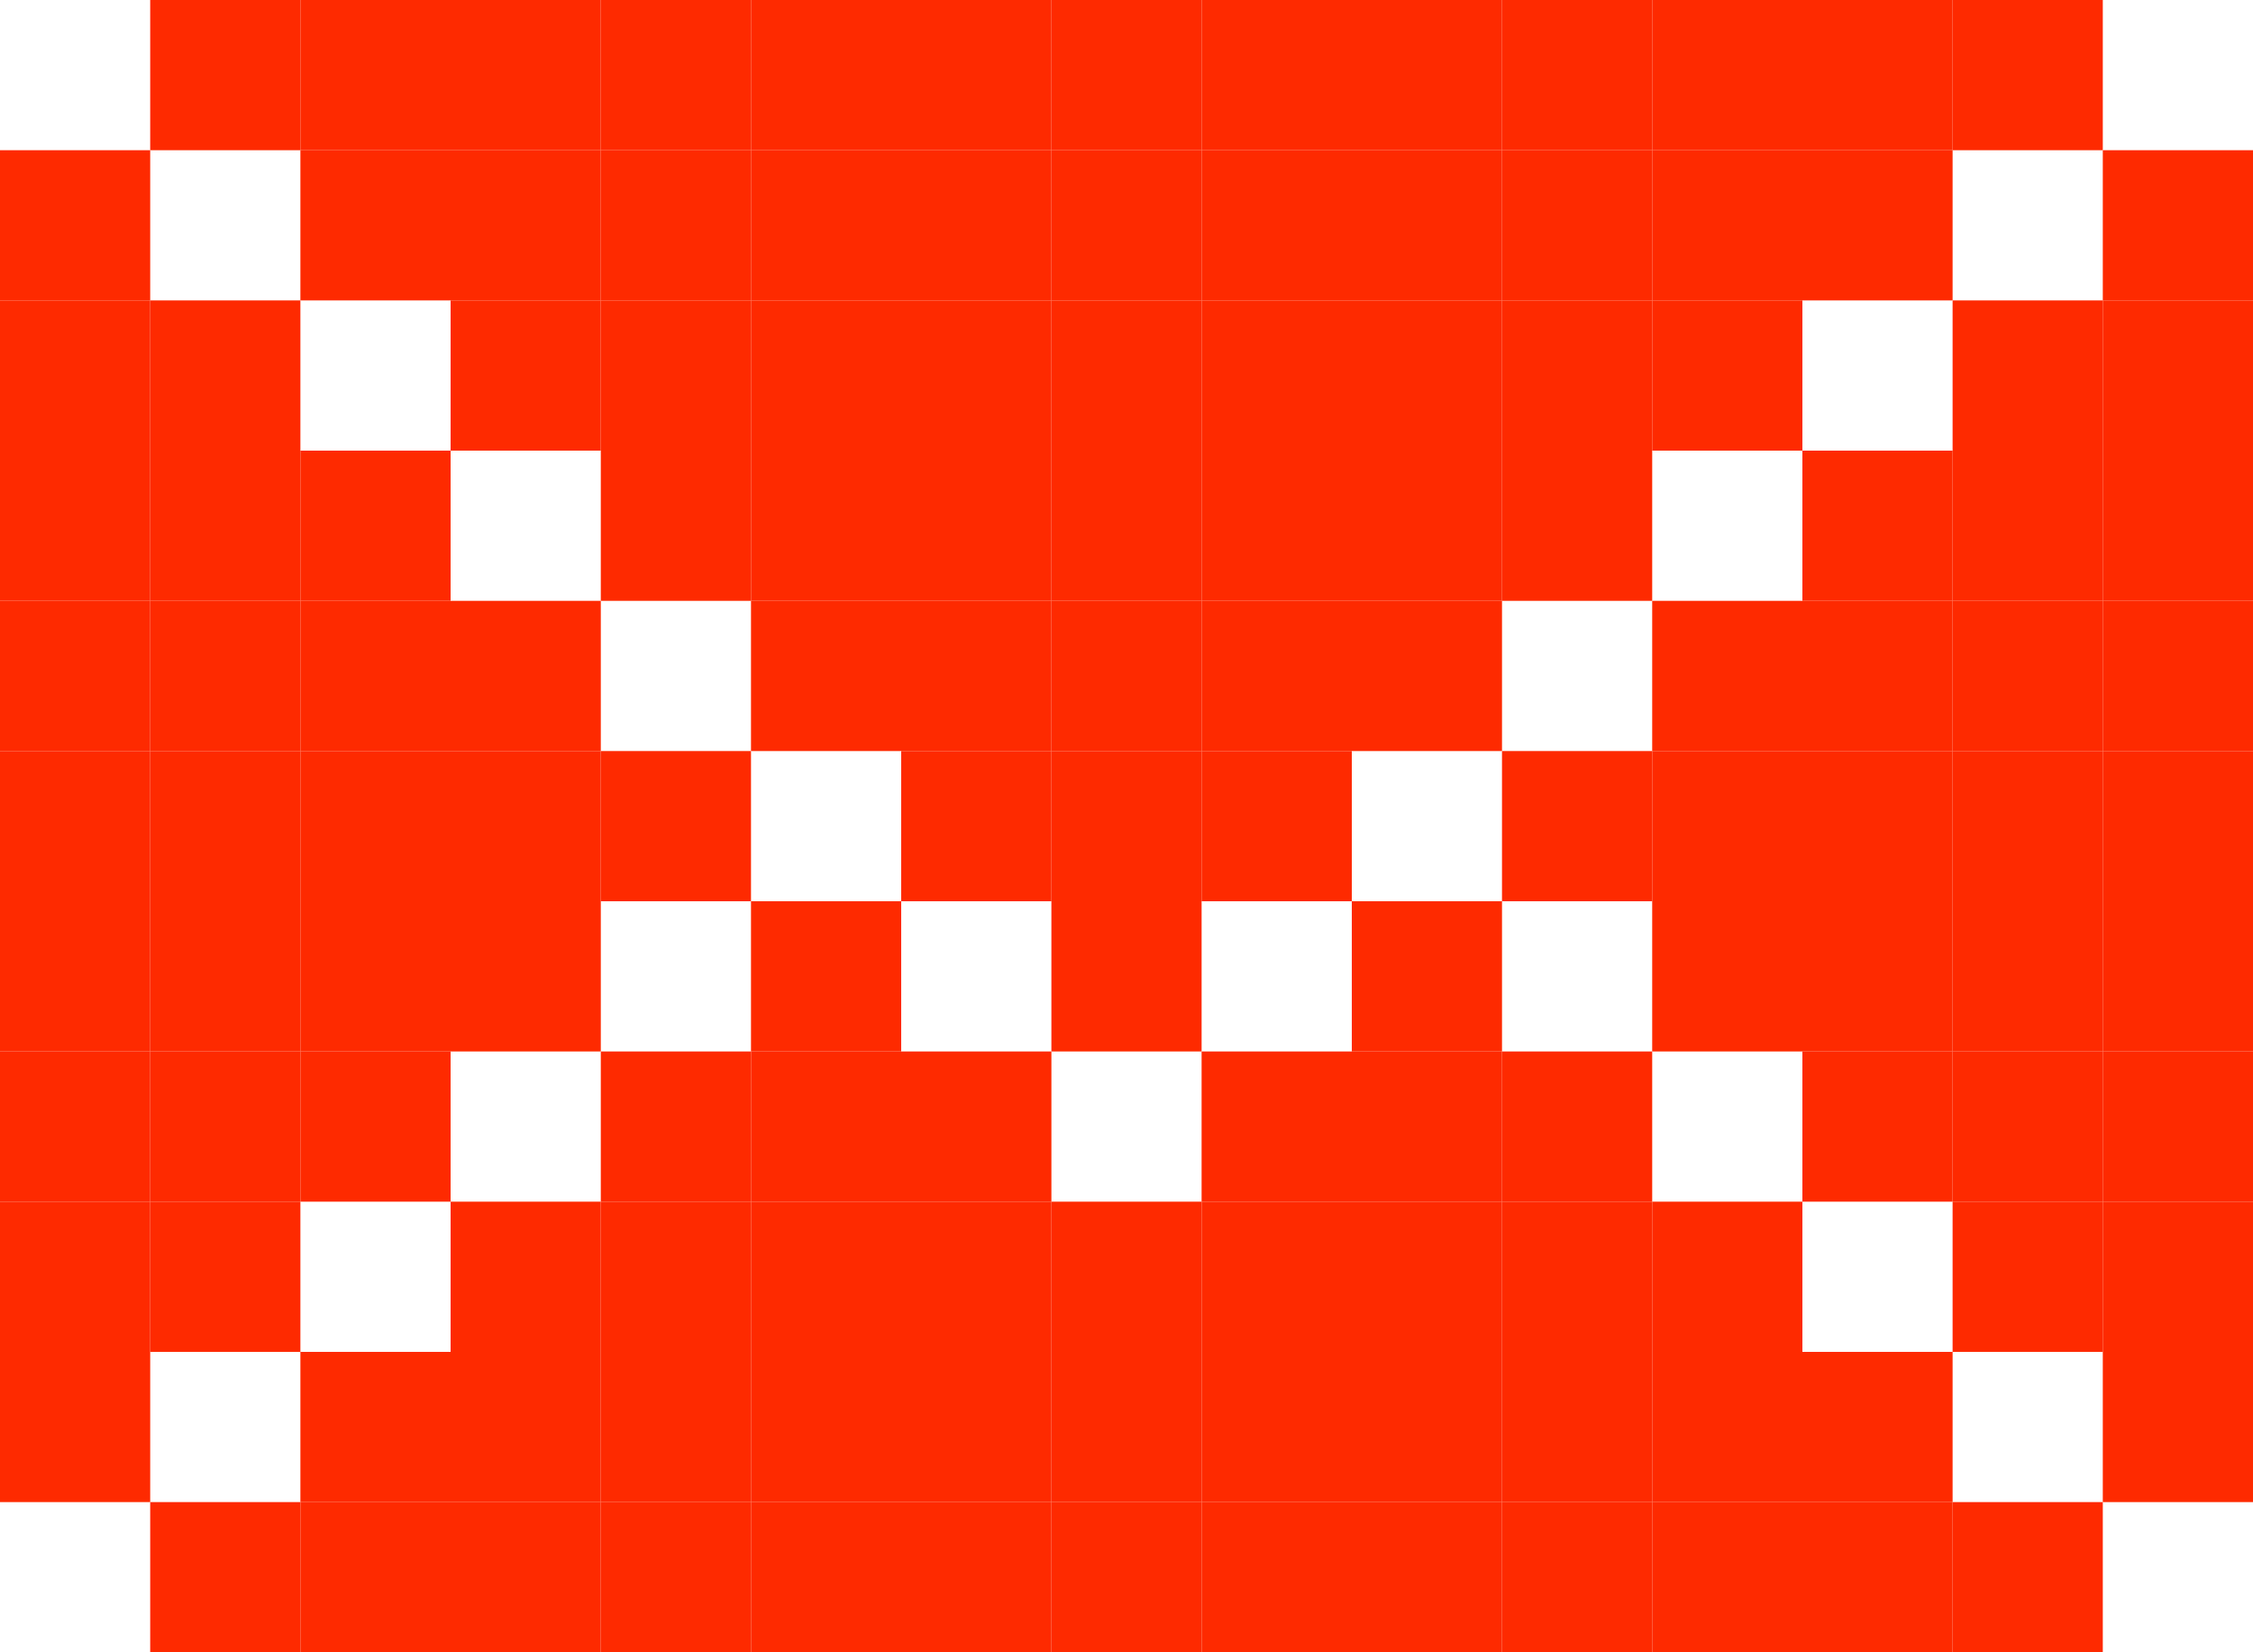 <?xml version="1.0" encoding="UTF-8"?>
<svg xmlns="http://www.w3.org/2000/svg" width="60" height="44" viewBox="0 0 60 44" fill="none">
  <rect width="4" height="4" transform="matrix(-1 0 0 1 4 16)" fill="#FE2A00"></rect>
  <rect width="4" height="4" transform="matrix(-1 0 0 1 8 16)" fill="#FE2A00"></rect>
  <rect width="4" height="4" transform="matrix(-1 0 0 1 12 16)" fill="#FE2A00"></rect>
  <rect width="4" height="4" transform="matrix(-1 0 0 1 16 16)" fill="#FE2A00"></rect>
  <rect width="4" height="4" transform="matrix(-1 0 0 1 4 32)" fill="#FE2A00"></rect>
  <rect width="4" height="4" transform="matrix(-1 0 0 1 8 32)" fill="#FE2A00"></rect>
  <rect width="4" height="4" transform="matrix(-1 0 0 1 4 8)" fill="#FE2A00"></rect>
  <rect width="4" height="4" transform="matrix(-1 0 0 1 8 8)" fill="#FE2A00"></rect>
  <rect width="4" height="4" transform="matrix(-1 0 0 1 4 24)" fill="#FE2A00"></rect>
  <rect width="4" height="4" transform="matrix(-1 0 0 1 8 24)" fill="#FE2A00"></rect>
  <rect width="4" height="4" transform="matrix(-1 0 0 1 12 24)" fill="#FE2A00"></rect>
  <rect width="4" height="4" transform="matrix(-1 0 0 1 16 24)" fill="#FE2A00"></rect>
  <rect width="4" height="4" transform="matrix(-1 0 0 1 4 12)" fill="#FE2A00"></rect>
  <rect width="4" height="4" transform="matrix(-1 0 0 1 8 12)" fill="#FE2A00"></rect>
  <rect width="4" height="4" transform="matrix(-1 0 0 1 12 12)" fill="#FE2A00"></rect>
  <rect width="4" height="4" transform="matrix(-1 0 0 1 4 28)" fill="#FE2A00"></rect>
  <rect width="4" height="4" transform="matrix(-1 0 0 1 8 28)" fill="#FE2A00"></rect>
  <rect width="4" height="4" transform="matrix(-1 0 0 1 12 28)" fill="#FE2A00"></rect>
  <rect width="4" height="4" transform="matrix(-1 0 0 1 4 36)" fill="#FE2A00"></rect>
  <rect width="4" height="4" transform="matrix(-1 0 0 1 4 4)" fill="#FE2A00"></rect>
  <rect width="4" height="4" transform="matrix(-1 0 0 1 4 20)" fill="#FE2A00"></rect>
  <rect width="4" height="4" transform="matrix(-1 0 0 1 8 20)" fill="#FE2A00"></rect>
  <rect width="4" height="4" transform="matrix(-1 0 0 1 12 20)" fill="#FE2A00"></rect>
  <rect width="4" height="4" transform="matrix(-1 0 0 1 16 20)" fill="#FE2A00"></rect>
  <rect width="4" height="4" transform="matrix(-1 0 0 1 20 20)" fill="#FE2A00"></rect>
  <rect width="4" height="4" transform="matrix(-1 0 0 1 12 0)" fill="#FE2A00"></rect>
  <rect width="4" height="4" transform="matrix(-1 0 0 1 12 4)" fill="#FE2A00"></rect>
  <rect width="4" height="4" transform="matrix(-1 0 0 1 12 40)" fill="#FE2A00"></rect>
  <rect width="4" height="4" transform="matrix(-1 0 0 1 8 0)" fill="#FE2A00"></rect>
  <rect width="4" height="4" transform="matrix(-1 0 0 1 8 40)" fill="#FE2A00"></rect>
  <rect width="4" height="4" transform="matrix(-1 0 0 1 16 0)" fill="#FE2A00"></rect>
  <rect width="4" height="4" transform="matrix(-1 0 0 1 16 4)" fill="#FE2A00"></rect>
  <rect width="4" height="4" transform="matrix(-1 0 0 1 16 8)" fill="#FE2A00"></rect>
  <rect width="4" height="4" transform="matrix(-1 0 0 1 16 40)" fill="#FE2A00"></rect>
  <rect width="4" height="4" transform="matrix(-1 0 0 1 48 0)" fill="#FE2A00"></rect>
  <rect width="4" height="4" transform="matrix(-1 0 0 1 48 4)" fill="#FE2A00"></rect>
  <rect width="4" height="4" transform="matrix(-1 0 0 1 52 4)" fill="#FE2A00"></rect>
  <rect width="4" height="4" transform="matrix(-1 0 0 1 48 8)" fill="#FE2A00"></rect>
  <rect width="4" height="4" transform="matrix(-1 0 0 1 48 40)" fill="#FE2A00"></rect>
  <rect width="4" height="4" transform="matrix(-1 0 0 1 24 0)" fill="#FE2A00"></rect>
  <rect width="4" height="4" transform="matrix(-1 0 0 1 24 40)" fill="#FE2A00"></rect>
  <rect width="4" height="4" transform="matrix(-1 0 0 1 40 0)" fill="#FE2A00"></rect>
  <rect width="4" height="4" transform="matrix(-1 0 0 1 40 4)" fill="#FE2A00"></rect>
  <rect width="4" height="4" transform="matrix(-1 0 0 1 40 8)" fill="#FE2A00"></rect>
  <rect width="4" height="4" transform="matrix(-1 0 0 1 40 12)" fill="#FE2A00"></rect>
  <rect width="4" height="4" transform="matrix(-1 0 0 1 40 16)" fill="#FE2A00"></rect>
  <rect width="4" height="4" transform="matrix(-1 0 0 1 40 40)" fill="#FE2A00"></rect>
  <rect width="4" height="4" transform="matrix(-1 0 0 1 36 0)" fill="#FE2A00"></rect>
  <rect width="4" height="4" transform="matrix(-1 0 0 1 36 4)" fill="#FE2A00"></rect>
  <rect width="4" height="4" transform="matrix(-1 0 0 1 36 8)" fill="#FE2A00"></rect>
  <rect width="4" height="4" transform="matrix(-1 0 0 1 36 12)" fill="#FE2A00"></rect>
  <rect width="4" height="4" transform="matrix(-1 0 0 1 36 16)" fill="#FE2A00"></rect>
  <rect width="4" height="4" transform="matrix(-1 0 0 1 36 20)" fill="#FE2A00"></rect>
  <rect width="4" height="4" transform="matrix(-1 0 0 1 36 40)" fill="#FE2A00"></rect>
  <rect width="4" height="4" transform="matrix(-1 0 0 1 20 0)" fill="#FE2A00"></rect>
  <rect width="4" height="4" transform="matrix(-1 0 0 1 20 4)" fill="#FE2A00"></rect>
  <rect width="4" height="4" transform="matrix(-1 0 0 1 20 8)" fill="#FE2A00"></rect>
  <rect width="4" height="4" transform="matrix(-1 0 0 1 20 12)" fill="#FE2A00"></rect>
  <rect width="4" height="4" transform="matrix(-1 0 0 1 24 4)" fill="#FE2A00"></rect>
  <rect width="4" height="4" transform="matrix(-1 0 0 1 24 8)" fill="#FE2A00"></rect>
  <rect width="4" height="4" transform="matrix(-1 0 0 1 24 12)" fill="#FE2A00"></rect>
  <rect width="4" height="4" transform="matrix(-1 0 0 1 24 16)" fill="#FE2A00"></rect>
  <rect width="4" height="4" transform="matrix(-1 0 0 1 44 4)" fill="#FE2A00"></rect>
  <rect width="4" height="4" transform="matrix(-1 0 0 1 44 8)" fill="#FE2A00"></rect>
  <rect width="4" height="4" transform="matrix(-1 0 0 1 44 12)" fill="#FE2A00"></rect>
  <rect width="4" height="4" transform="matrix(-1 0 0 1 20 40)" fill="#FE2A00"></rect>
  <rect width="4" height="4" transform="matrix(-1 0 0 1 44 0)" fill="#FE2A00"></rect>
  <rect width="4" height="4" transform="matrix(-1 0 0 1 44 40)" fill="#FE2A00"></rect>
  <rect width="4" height="4" transform="matrix(-1 0 0 1 52 0)" fill="#FE2A00"></rect>
  <rect width="4" height="4" transform="matrix(-1 0 0 1 52 40)" fill="#FE2A00"></rect>
  <rect width="4" height="4" transform="matrix(-1 0 0 1 56 0)" fill="#FE2A00"></rect>
  <rect width="4" height="4" transform="matrix(-1 0 0 1 56 40)" fill="#FE2A00"></rect>
  <rect width="4" height="4" transform="matrix(-1 0 0 1 28 0)" fill="#FE2A00"></rect>
  <rect width="4" height="4" transform="matrix(-1 0 0 1 28 4)" fill="#FE2A00"></rect>
  <rect width="4" height="4" transform="matrix(-1 0 0 1 28 8)" fill="#FE2A00"></rect>
  <rect width="4" height="4" transform="matrix(-1 0 0 1 28 12)" fill="#FE2A00"></rect>
  <rect width="4" height="4" transform="matrix(-1 0 0 1 28 16)" fill="#FE2A00"></rect>
  <rect width="4" height="4" transform="matrix(-1 0 0 1 28 20)" fill="#FE2A00"></rect>
  <rect width="4" height="4" transform="matrix(-1 0 0 1 28 40)" fill="#FE2A00"></rect>
  <rect width="4" height="4" transform="matrix(-1 0 0 1 60 16)" fill="#FE2A00"></rect>
  <rect width="4" height="4" transform="matrix(-1 0 0 1 56 16)" fill="#FE2A00"></rect>
  <rect width="4" height="4" transform="matrix(-1 0 0 1 52 16)" fill="#FE2A00"></rect>
  <rect width="4" height="4" transform="matrix(-1 0 0 1 48 16)" fill="#FE2A00"></rect>
  <rect width="4" height="4" transform="matrix(-1 0 0 1 60 32)" fill="#FE2A00"></rect>
  <rect width="4" height="4" transform="matrix(-1 0 0 1 56 32)" fill="#FE2A00"></rect>
  <rect width="4" height="4" transform="matrix(-1 0 0 1 60 8)" fill="#FE2A00"></rect>
  <rect width="4" height="4" transform="matrix(-1 0 0 1 56 8)" fill="#FE2A00"></rect>
  <rect width="4" height="4" transform="matrix(-1 0 0 1 60 24)" fill="#FE2A00"></rect>
  <rect width="4" height="4" transform="matrix(-1 0 0 1 52 24)" fill="#FE2A00"></rect>
  <rect width="4" height="4" transform="matrix(-1 0 0 1 56 24)" fill="#FE2A00"></rect>
  <rect width="4" height="4" transform="matrix(-1 0 0 1 48 24)" fill="#FE2A00"></rect>
  <rect width="4" height="4" transform="matrix(-1 0 0 1 60 12)" fill="#FE2A00"></rect>
  <rect width="4" height="4" transform="matrix(-1 0 0 1 56 12)" fill="#FE2A00"></rect>
  <rect width="4" height="4" transform="matrix(-1 0 0 1 52 12)" fill="#FE2A00"></rect>
  <rect width="4" height="4" transform="matrix(-1 0 0 1 60 28)" fill="#FE2A00"></rect>
  <rect width="4" height="4" transform="matrix(-1 0 0 1 56 28)" fill="#FE2A00"></rect>
  <rect width="4" height="4" transform="matrix(-1 0 0 1 52 28)" fill="#FE2A00"></rect>
  <rect width="4" height="4" transform="matrix(-1 0 0 1 60 36)" fill="#FE2A00"></rect>
  <rect width="4" height="4" transform="matrix(-1 0 0 1 60 4)" fill="#FE2A00"></rect>
  <rect width="4" height="4" transform="matrix(-1 0 0 1 52 20)" fill="#FE2A00"></rect>
  <rect width="4" height="4" transform="matrix(-1 0 0 1 60 20)" fill="#FE2A00"></rect>
  <rect width="4" height="4" transform="matrix(-1 0 0 1 56 20)" fill="#FE2A00"></rect>
  <rect width="4" height="4" transform="matrix(-1 0 0 1 48 20)" fill="#FE2A00"></rect>
  <rect width="4" height="4" transform="matrix(-1 0 0 1 44 20)" fill="#FE2A00"></rect>
  <rect width="4" height="4" transform="matrix(-1 0 0 1 32 0)" fill="#FE2A00"></rect>
  <rect width="4" height="4" transform="matrix(-1 0 0 1 32 4)" fill="#FE2A00"></rect>
  <rect width="4" height="4" transform="matrix(-1 0 0 1 32 8)" fill="#FE2A00"></rect>
  <rect width="4" height="4" transform="matrix(-1 0 0 1 32 12)" fill="#FE2A00"></rect>
  <rect width="4" height="4" transform="matrix(-1 0 0 1 32 16)" fill="#FE2A00"></rect>
  <rect width="4" height="4" transform="matrix(-1 0 0 1 32 20)" fill="#FE2A00"></rect>
  <rect width="4" height="4" transform="matrix(-1 0 0 1 32 24)" fill="#FE2A00"></rect>
  <rect width="4" height="4" transform="matrix(-1 0 0 1 32 32)" fill="#FE2A00"></rect>
  <rect width="4" height="4" transform="matrix(-1 0 0 1 32 36)" fill="#FE2A00"></rect>
  <rect width="4" height="4" transform="matrix(-1 0 0 1 24 32)" fill="#FE2A00"></rect>
  <rect width="4" height="4" transform="matrix(-1 0 0 1 24 28)" fill="#FE2A00"></rect>
  <rect width="4" height="4" transform="matrix(-1 0 0 1 24 24)" fill="#FE2A00"></rect>
  <rect width="4" height="4" transform="matrix(-1 0 0 1 24 36)" fill="#FE2A00"></rect>
  <rect width="4" height="4" transform="matrix(-1 0 0 1 44 32)" fill="#FE2A00"></rect>
  <rect width="4" height="4" transform="matrix(-1 0 0 1 44 28)" fill="#FE2A00"></rect>
  <rect width="4" height="4" transform="matrix(-1 0 0 1 44 36)" fill="#FE2A00"></rect>
  <rect width="4" height="4" transform="matrix(-1 0 0 1 28 32)" fill="#FE2A00"></rect>
  <rect width="4" height="4" transform="matrix(-1 0 0 1 28 28)" fill="#FE2A00"></rect>
  <rect width="4" height="4" transform="matrix(-1 0 0 1 28 36)" fill="#FE2A00"></rect>
  <rect width="4" height="4" transform="matrix(-1 0 0 1 48 32)" fill="#FE2A00"></rect>
  <rect width="4" height="4" transform="matrix(-1 0 0 1 48 36)" fill="#FE2A00"></rect>
  <rect width="4" height="4" transform="matrix(-1 0 0 1 52 36)" fill="#FE2A00"></rect>
  <rect width="4" height="4" transform="matrix(-1 0 0 1 20 32)" fill="#FE2A00"></rect>
  <rect width="4" height="4" transform="matrix(-1 0 0 1 20 28)" fill="#FE2A00"></rect>
  <rect width="4" height="4" transform="matrix(-1 0 0 1 20 36)" fill="#FE2A00"></rect>
  <rect width="4" height="4" transform="matrix(-1 0 0 1 40 32)" fill="#FE2A00"></rect>
  <rect width="4" height="4" transform="matrix(-1 0 0 1 40 28)" fill="#FE2A00"></rect>
  <rect width="4" height="4" transform="matrix(-1 0 0 1 40 24)" fill="#FE2A00"></rect>
  <rect width="4" height="4" transform="matrix(-1 0 0 1 40 36)" fill="#FE2A00"></rect>
  <rect width="4" height="4" transform="matrix(-1 0 0 1 16 32)" fill="#FE2A00"></rect>
  <rect width="4" height="4" transform="matrix(-1 0 0 1 16 36)" fill="#FE2A00"></rect>
  <rect width="4" height="4" transform="matrix(-1 0 0 1 12 36)" fill="#FE2A00"></rect>
  <rect width="4" height="4" transform="matrix(-1 0 0 1 36 32)" fill="#FE2A00"></rect>
  <rect width="4" height="4" transform="matrix(-1 0 0 1 36 28)" fill="#FE2A00"></rect>
  <rect width="4" height="4" transform="matrix(-1 0 0 1 36 36)" fill="#FE2A00"></rect>
  <rect width="4" height="4" transform="matrix(-1 0 0 1 32 40)" fill="#FE2A00"></rect>
</svg>
